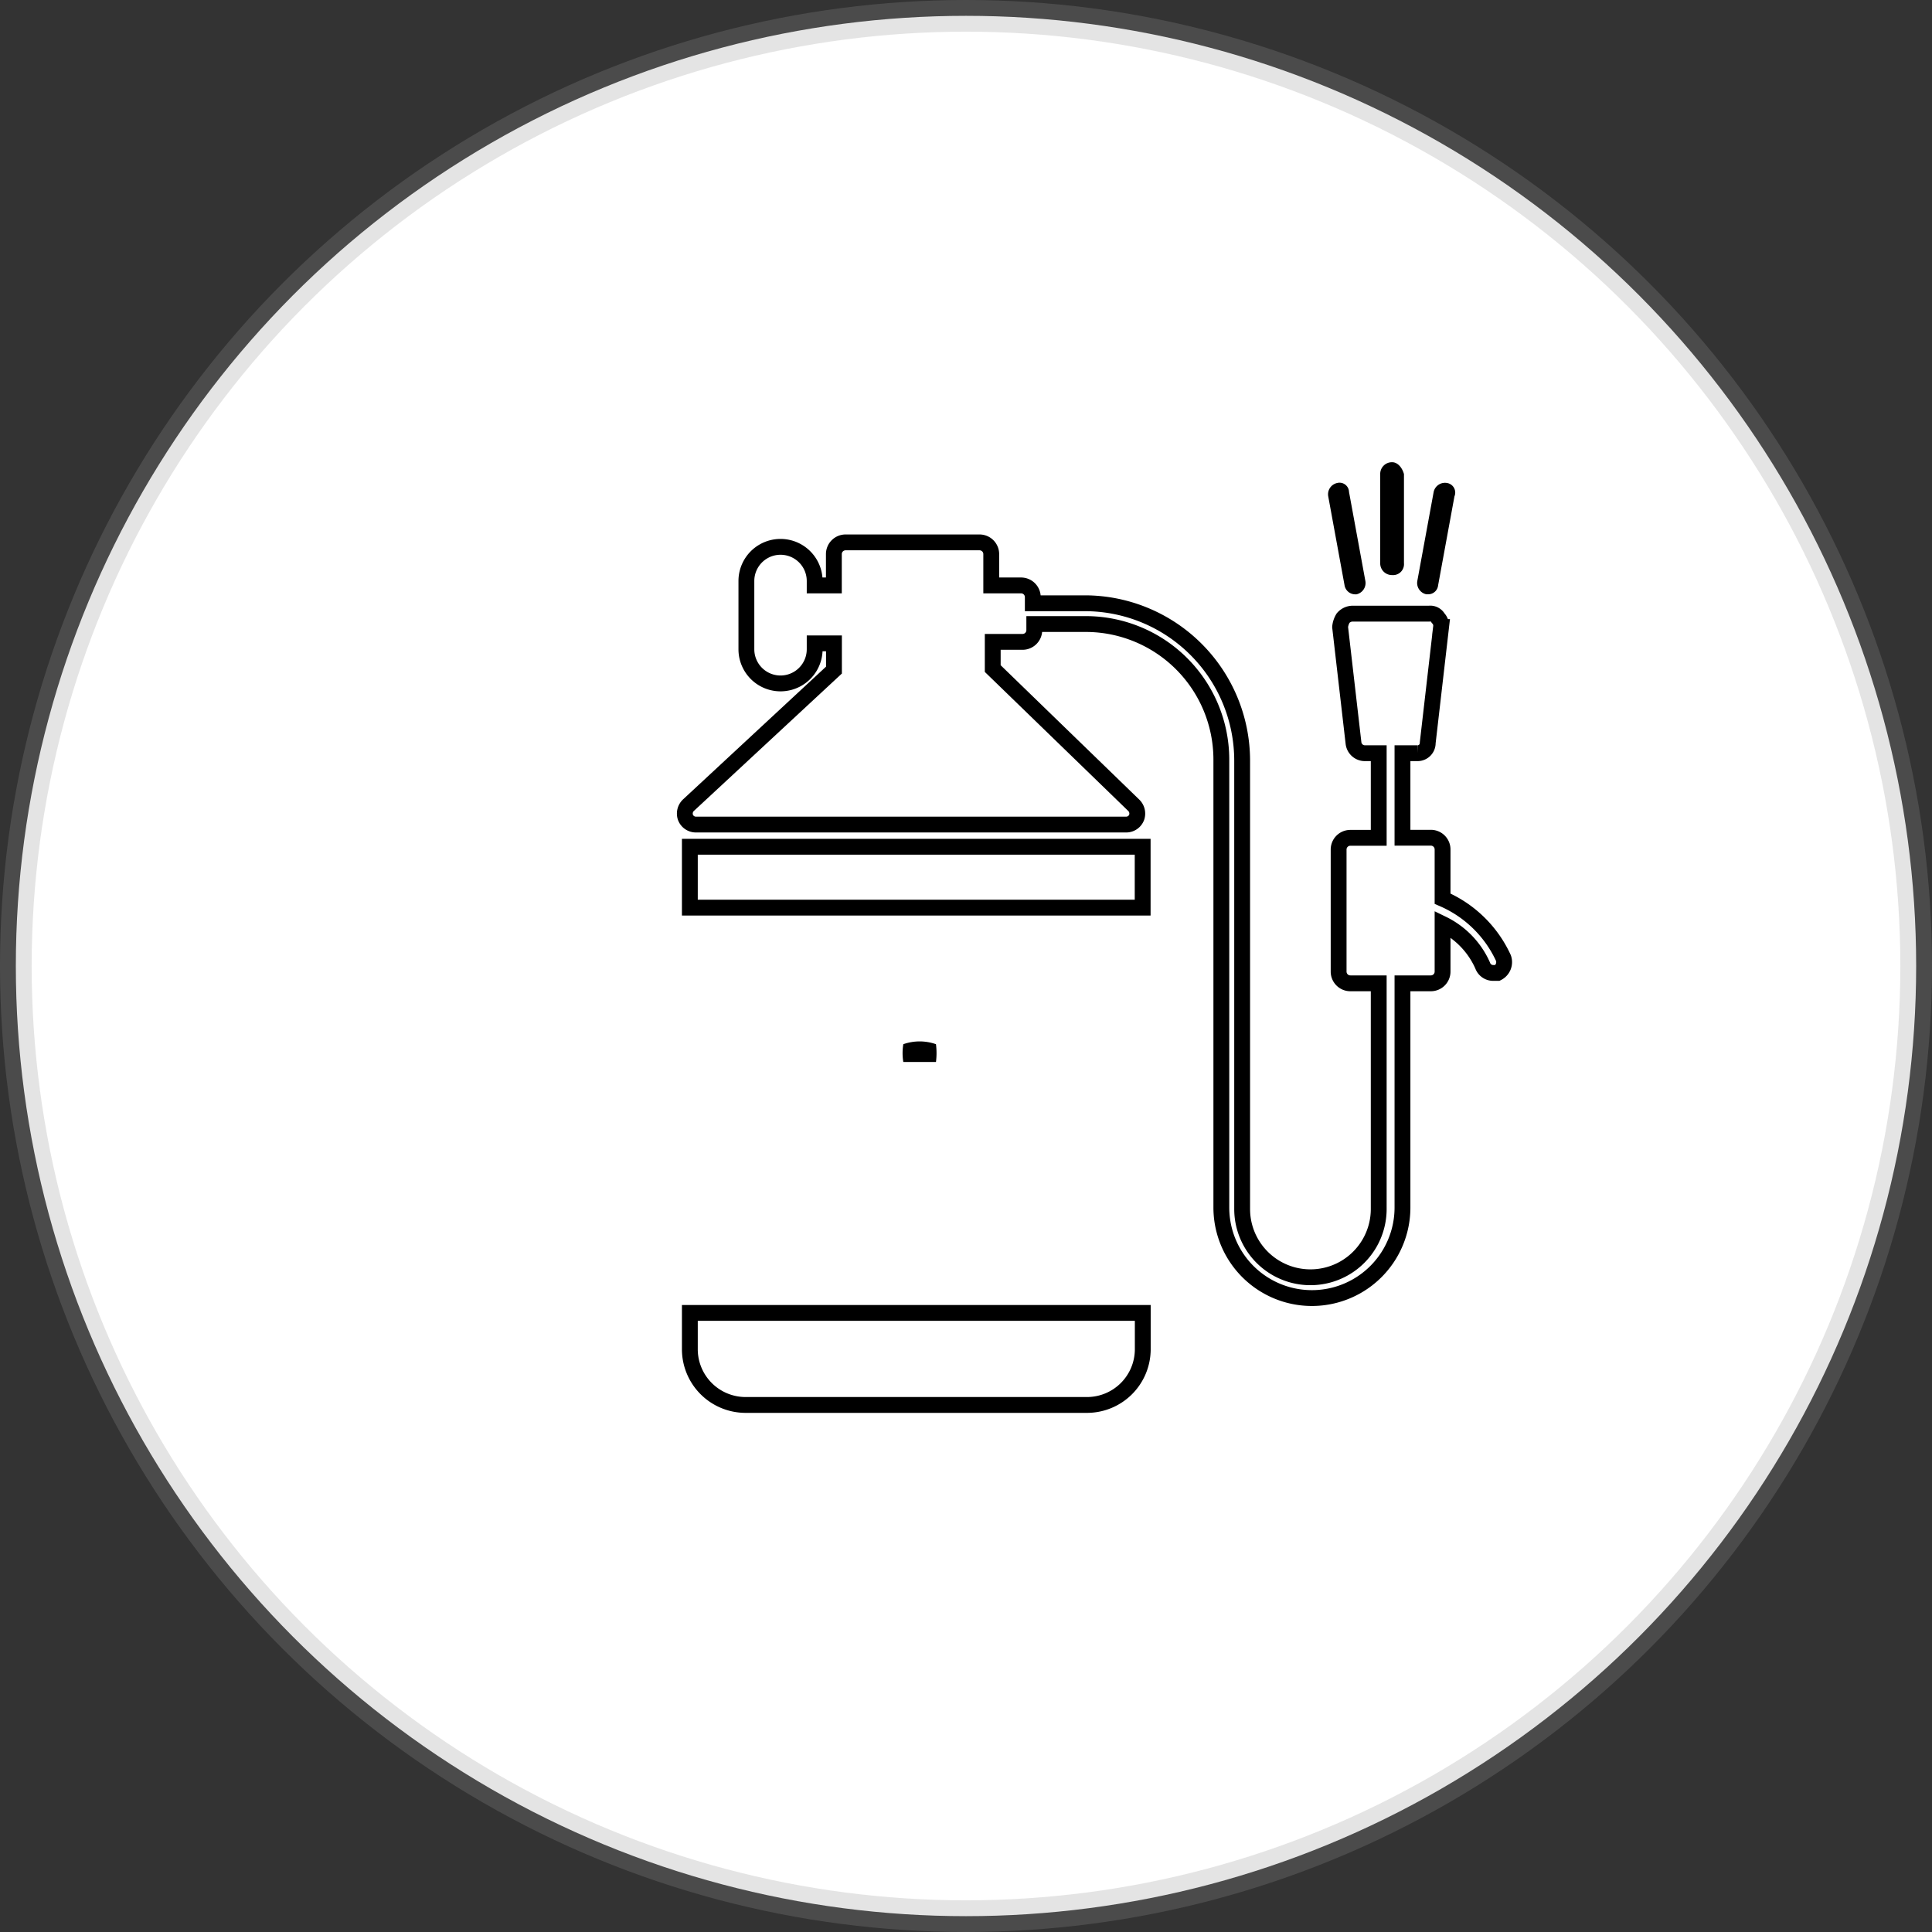 <svg xmlns="http://www.w3.org/2000/svg" width="61" height="61" viewBox="0 0 61 61">
  <rect x="0" y="0" width="61" height="61" fill="#333333" stroke="none"/>
  <g id="Group_19" data-name="Group 19" transform="translate(-1019.5 -450.5)">
    <circle id="Oval" cx="30" cy="30" r="30" transform="translate(1020 451)" fill="#fff" stroke="rgba(151,151,151,0.25)" stroke-miterlimit="10" stroke-width="1"/>
    <g id="noun_pest_control_spray_2688663" data-name="noun_pest control spray_2688663" transform="translate(1041 465)">
      <g id="Group">
        <path id="Path" d="M.29.009A.365.365,0,0,0,.009.431L.525,3.243a.342.342,0,0,0,.328.281H.9A.365.365,0,0,0,1.181,3.1L.665.29A.3.3,0,0,0,.29.009Z" transform="translate(20.428 0.741)"/>
        <path id="Path-2" data-name="Path" d="M.375,0A.37.37,0,0,0,0,.375V3.188a.37.37,0,0,0,.375.375A.345.345,0,0,0,.75,3.188V.375C.7.188.563,0,.375,0Z" transform="translate(22.078 0.094)"/>
        <path id="Path-3" data-name="Path" d="M.947.009A.365.365,0,0,0,.525.29L.009,3.1a.365.365,0,0,0,.281.422H.337a.313.313,0,0,0,.328-.281L1.181.431A.306.306,0,0,0,.947.009Z" transform="translate(23.241 0.741)"/>
        <g id="Group-2" data-name="Group" transform="translate(0 2.344)">
          <path id="Path-4" data-name="Path" d="M25.847,13.125a3.737,3.737,0,0,0-1.922-1.875V9.7a.37.37,0,0,0-.375-.375h-.891V6.656h.469a.32.32,0,0,0,.328-.328l.422-3.656a.344.344,0,0,0-.094-.281A.283.283,0,0,0,23.5,2.25H21.065a.405.405,0,0,0-.281.141.666.666,0,0,0-.094.281l.422,3.656a.362.362,0,0,0,.375.328h.422V9.328h-.891a.37.37,0,0,0-.375.375v3.844a.37.37,0,0,0,.375.375h.891v7.125a2.156,2.156,0,0,1-4.312,0V6.891a4.971,4.971,0,0,0-4.969-4.969H10.987V1.734a.37.37,0,0,0-.375-.375H9.675V.375A.37.37,0,0,0,9.3,0H5.081a.37.37,0,0,0-.375.375v.984H4.1V1.219a1.078,1.078,0,1,0-2.156,0V3.375a1.078,1.078,0,1,0,2.156,0V3.188h.609v.844L.112,8.3a.365.365,0,0,0-.094.375.352.352,0,0,0,.328.234H13.94a.352.352,0,0,0,.328-.234.365.365,0,0,0-.094-.375L9.722,3.984V3.141h.937a.37.37,0,0,0,.375-.375V2.578h1.641A4.281,4.281,0,0,1,16.94,6.844V21a2.859,2.859,0,0,0,5.719,0V13.922h.891a.37.37,0,0,0,.375-.375v-1.5a2.656,2.656,0,0,1,1.266,1.313.352.352,0,0,0,.328.234h.141A.384.384,0,0,0,25.847,13.125Z" transform="translate(0.122 0.281)" fill="#fff" stroke="#000" stroke-miterlimit="10" stroke-width="0.5"/>
          <rect id="Rectangle" width="14.297" height="1.922" stroke-width="0.5" fill="#fff" stroke="#000" stroke-miterlimit="10" transform="translate(0.281 9.891)"/>
          <path id="Path-5" data-name="Path" d="M1.052.651a2.259,2.259,0,0,0,0-.562,1.555,1.555,0,0,0-1.031,0,1.7,1.7,0,0,0,0,.562Z" transform="translate(7 16.036)"/>
          <path id="Path-6" data-name="Path" d="M0,1.172A1.761,1.761,0,0,0,1.734,2.906H12.563A1.761,1.761,0,0,0,14.3,1.172V0H0Z" transform="translate(0.281 24.609)" fill="#fff" stroke="#000" stroke-miterlimit="10" stroke-width="0.5"/>
        </g>
      </g>
    </g>
  </g>
</svg>
